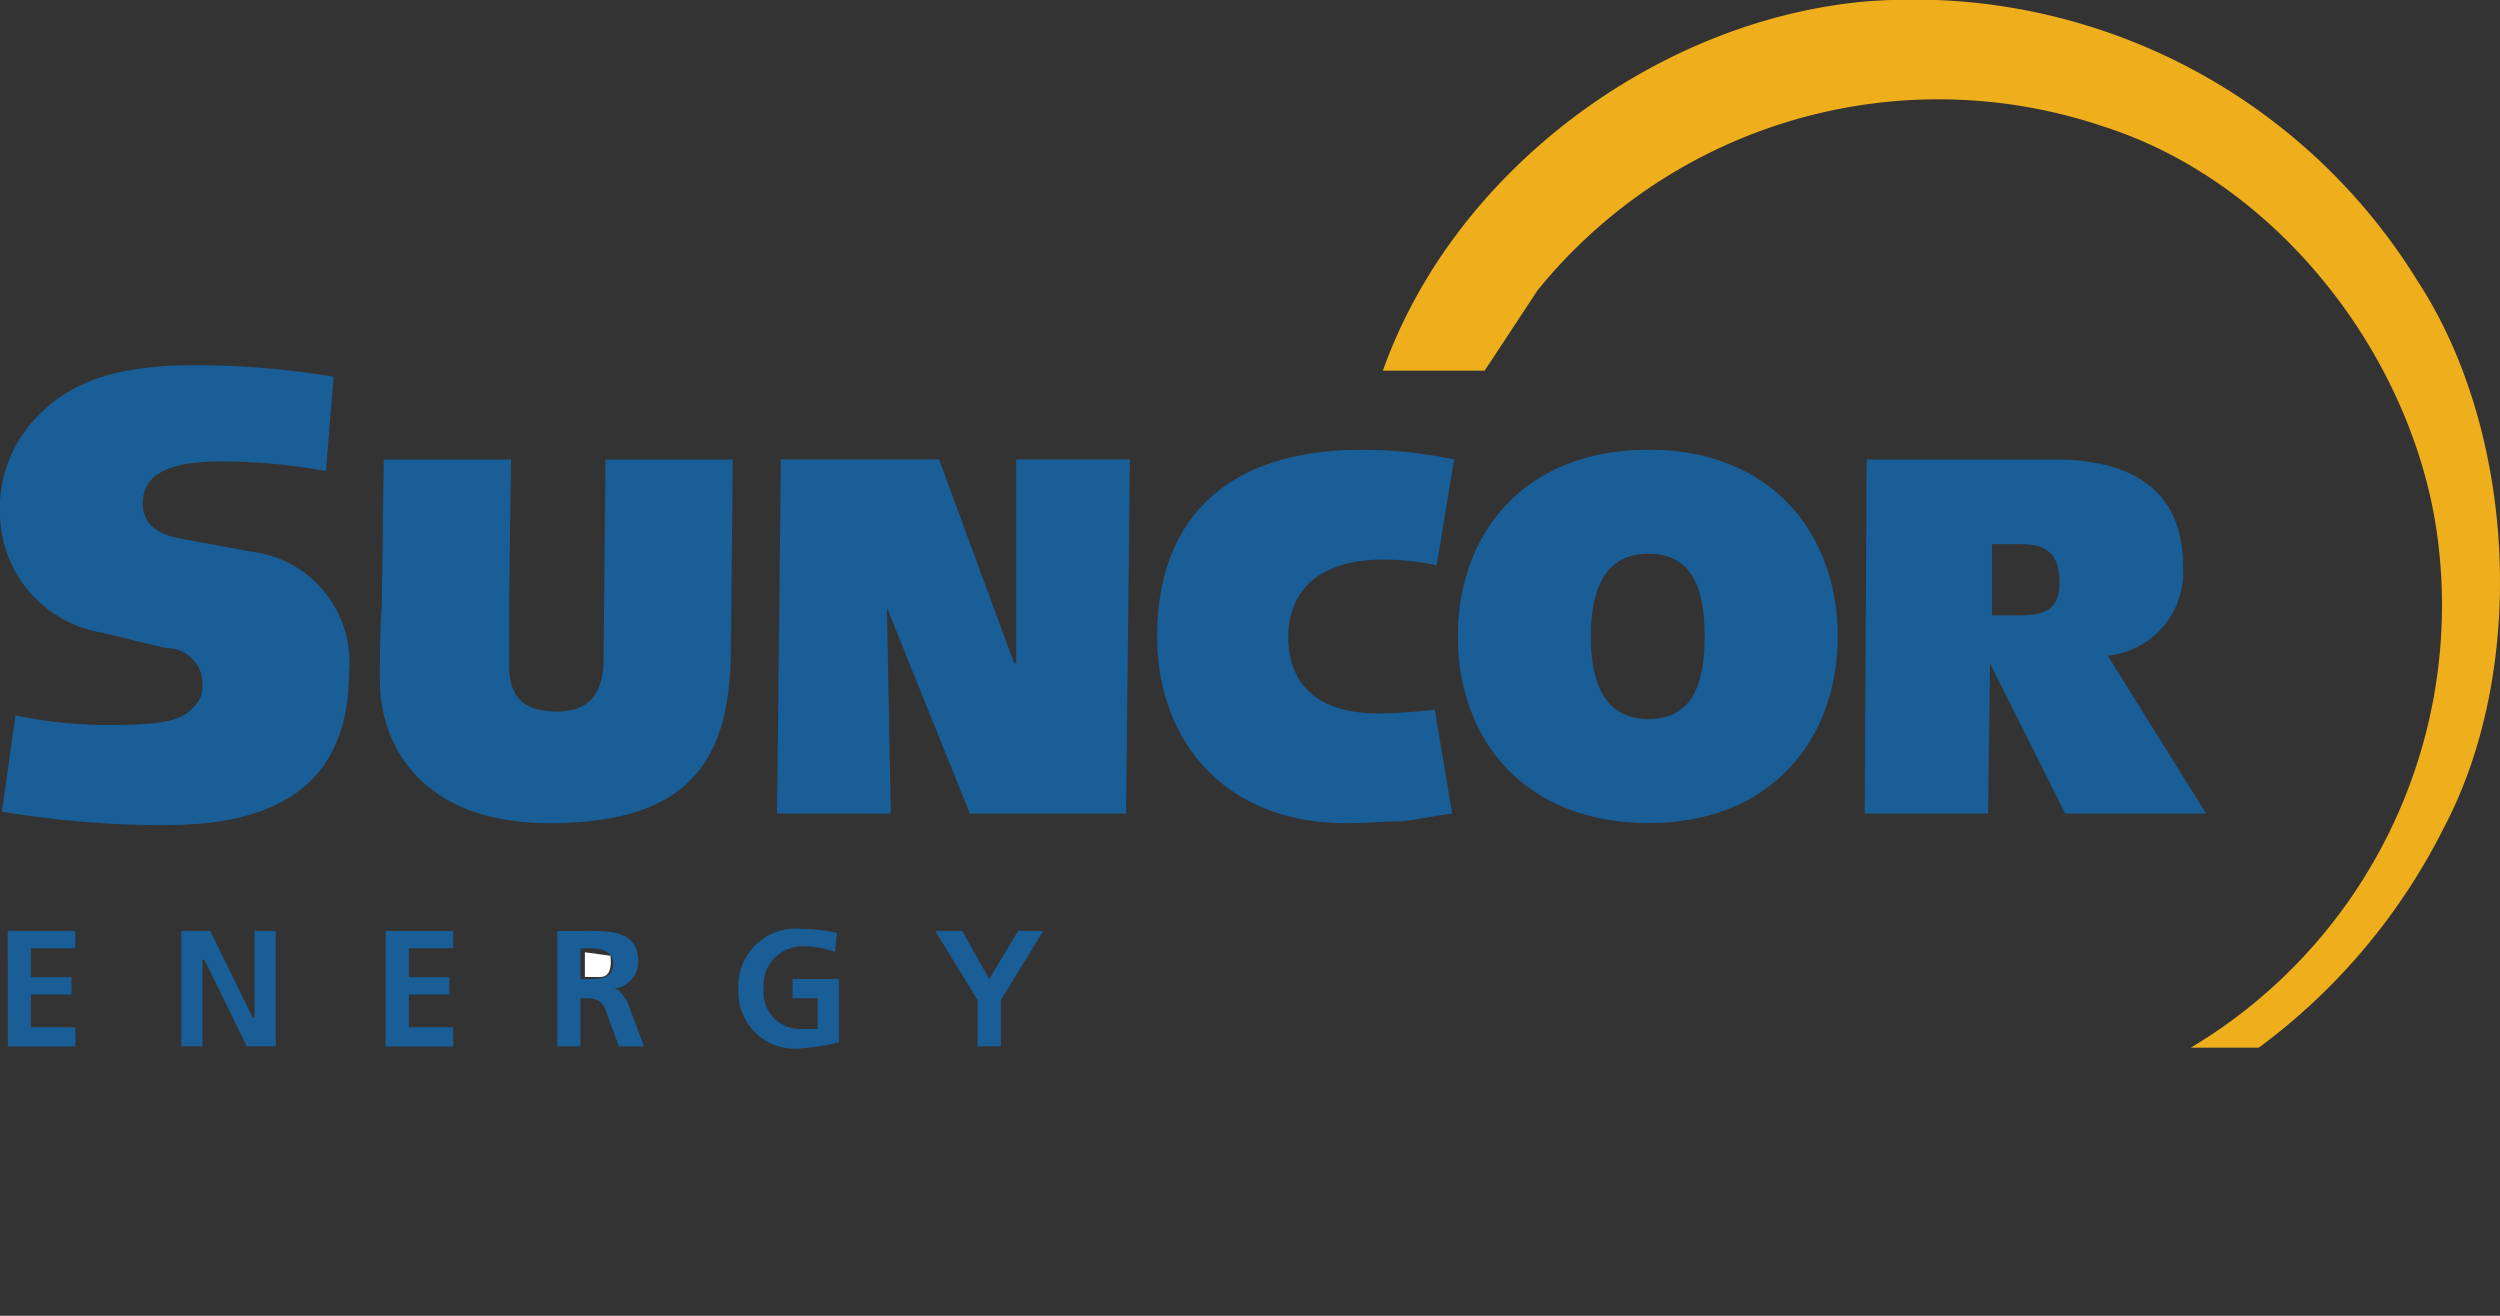 <svg xmlns="http://www.w3.org/2000/svg" xmlns:xlink="http://www.w3.org/1999/xlink" width="95" height="50" viewBox="0 0 95 50">
  <rect x="0" y="0" width="95" height="50" fill="#333333" stroke="none"/>
  <defs>
    <linearGradient id="linear-gradient" x1="-0.212" y1="5.945" x2="0.666" y2="6.882" gradientUnits="objectBoundingBox">
      <stop offset="0" stop-color="#efaf1c"/>
      <stop offset="1" stop-color="#dc4131"/>
    </linearGradient>
    <clipPath id="clip-Artboard_3">
      <rect width="95" height="50"/>
    </clipPath>
  </defs>
  <g id="Artboard_3" data-name="Artboard – 3" clip-path="url(#clip-Artboard_3)">
    <g id="Group_2726" data-name="Group 2726" transform="translate(-295.944 -245.221)">
      <path id="Path_24805" data-name="Path 24805" d="M296.717,338.317h2.564v.657H297.6v1.1h1.54v.659H297.6v1.243h1.686v.731h-2.564Z" transform="translate(-0.479 -57.72)" fill="#195e97"/>
      <path id="Path_24806" data-name="Path 24806" d="M314.071,338.317h1.1l1.612,3.29h.073v-3.29h.806V342.7h-1.1l-1.612-3.291h-.073V342.7h-.806Z" transform="translate(-11.239 -57.72)" fill="#195e97"/>
      <path id="Path_24807" data-name="Path 24807" d="M334.512,338.317h2.565v.657h-1.685v1.1h1.539v.659h-1.539v1.243h1.685v.731h-2.565Z" transform="translate(-23.912 -57.72)" fill="#195e97"/>
      <path id="Path_24808" data-name="Path 24808" d="M351.674,338.316h.952c.953,0,2.125-.073,2.125,1.17a1.032,1.032,0,0,1-.952,1.024c.293,0,.367.292.513.438l.66,1.755h-.953l-.513-1.39a.641.641,0,0,0-.66-.439h-.293V342.7h-.879v-4.387Zm.879,1.828h.293c.44,0,.953,0,.953-.585,0-.513-.513-.586-.953-.586h-.293v1.17Z" transform="translate(-34.553 -57.718)" fill="#195e97"/>
      <path id="Path_24809" data-name="Path 24809" d="M373.464,339a3.311,3.311,0,0,0-1.172-.22,1.478,1.478,0,0,0-1.539,1.61,1.4,1.4,0,0,0,1.465,1.534h.587v-1.17h-.953v-.731h1.759v2.413a9.1,9.1,0,0,1-1.393.22,2.139,2.139,0,0,1-2.418-2.193,2.176,2.176,0,0,1,2.418-2.341,6.536,6.536,0,0,1,1.319.147l-.074.73Z" transform="translate(-45.791 -57.6)" fill="#195e97"/>
      <path id="Path_24810" data-name="Path 24810" d="M391.081,340.949l-1.612-2.632h1.026l1.025,1.828,1.1-1.828h.953l-1.612,2.632V342.7h-.879Z" transform="translate(-57.986 -57.72)" fill="#195e97"/>
      <path id="Path_24811" data-name="Path 24811" d="M338.916,291.166l-.073,5.338v2.487c0,1.17.513,1.755,1.832,1.755q1.758,0,1.758-1.974l.073-7.606h4.836l-.073,7.168c0,4.168-1.466,6.654-6.888,6.654-4.909,0-6.448-3-6.448-5.412,0-.877,0-1.974.074-2.924l.073-5.485Z" transform="translate(-23.553 -28.486)" fill="#195e97"/>
      <path id="Path_24812" data-name="Path 24812" d="M373.8,291.165h6.009l2.857,7.752h.074v-7.752h4.323l-.147,13.456h-5.935l-3.151-7.824.146,7.824h-4.323Z" transform="translate(-48.182 -28.486)" fill="#195e97"/>
      <path id="Path_24813" data-name="Path 24813" d="M422.855,304.025c-.586.074-1.246.219-1.9.293-.587,0-1.32.073-2.125.073-4.69,0-7.182-3.217-7.182-7.094,0-4.314,2.492-7.093,7.768-7.093a16.757,16.757,0,0,1,3.517.366l-.66,4.021a10.2,10.2,0,0,0-1.979-.219c-3.078,0-3.663,1.756-3.663,2.925,0,1.39.659,2.925,3.444,2.925a19.441,19.441,0,0,0,2.125-.145l.66,3.948Z" transform="translate(-71.734 -27.89)" fill="#195e97"/>
      <path id="Path_24814" data-name="Path 24814" d="M448.981,290.2c4.69,0,7.182,3.218,7.182,7.093s-2.492,7.094-7.182,7.094c-4.763,0-7.254-3.217-7.254-7.094s2.491-7.093,7.254-7.093Zm0,3.949c-1.685,0-2.2,1.389-2.2,3.144s.513,3.144,2.2,3.144,2.126-1.389,2.126-3.144S450.666,294.153,448.981,294.153Z" transform="translate(-90.386 -27.89)" fill="#195e97"/>
      <path id="Path_24815" data-name="Path 24815" d="M495.386,304.622h-5.35l-2.858-5.7-.073,5.7h-4.689l.073-13.455H489.6c3.737,0,4.91,1.828,4.91,4.022a3.2,3.2,0,0,1-2.858,3.436l3.738,6Zm-8.133-7.532h.952c.88,0,1.612-.074,1.612-1.243,0-.878-.293-1.462-1.466-1.462h-1.1v2.706Z" transform="translate(-115.613 -28.487)" fill="#195e97"/>
      <path id="Path_24816" data-name="Path 24816" d="M296.531,295.046a17.033,17.033,0,0,0,3.591.366c1.9,0,2.711-.146,3.151-.657a1.048,1.048,0,0,0,.366-.805,1.36,1.36,0,0,0-1.392-1.461l-2.418-.586a4.629,4.629,0,0,1-3.884-4.461,4.988,4.988,0,0,1,1.539-3.875c1.173-1.17,2.858-1.829,5.862-1.829a32.146,32.146,0,0,1,5.276.438l-.293,3.584a22.494,22.494,0,0,0-3.883-.366c-1.539,0-3.078.219-3.078,1.609,0,1.024,1.026,1.243,1.392,1.316l2.784.512a4.224,4.224,0,0,1,3.664,4.534c0,3.949-2.272,5.85-6.962,5.85a36.861,36.861,0,0,1-6.229-.512l.514-3.657Z" transform="translate(0 -22.64)" fill="#195e97"/>
      <path id="Path_24817" data-name="Path 24817" d="M464.931,285.033h2.586a23.446,23.446,0,0,0,7.019-8.329c3.224-6.078,2.753-15.079-.974-20.789h0a22.509,22.509,0,0,0-18.291-10.694h-1.72c-.292.011-.585.026-.879.047-7.926.671-15.718,6.381-18.438,14.038H438.1l2.014-3.056a19.6,19.6,0,0,1,21.528-6.213c6.817,2.183,12.023,9.135,12.729,16.121a19.578,19.578,0,0,1-9.438,18.875Z" transform="translate(-85.74 0)" fill="url(#linear-gradient)"/>
      <path id="Path_24818" data-name="Path 24818" d="M355.4,340.579c.033.336.033.806-.4.806h-.571v-.94l.974.135Z" transform="translate(-36.259 -59.038)" fill="#fff"/>
    </g>
  </g>
</svg>
